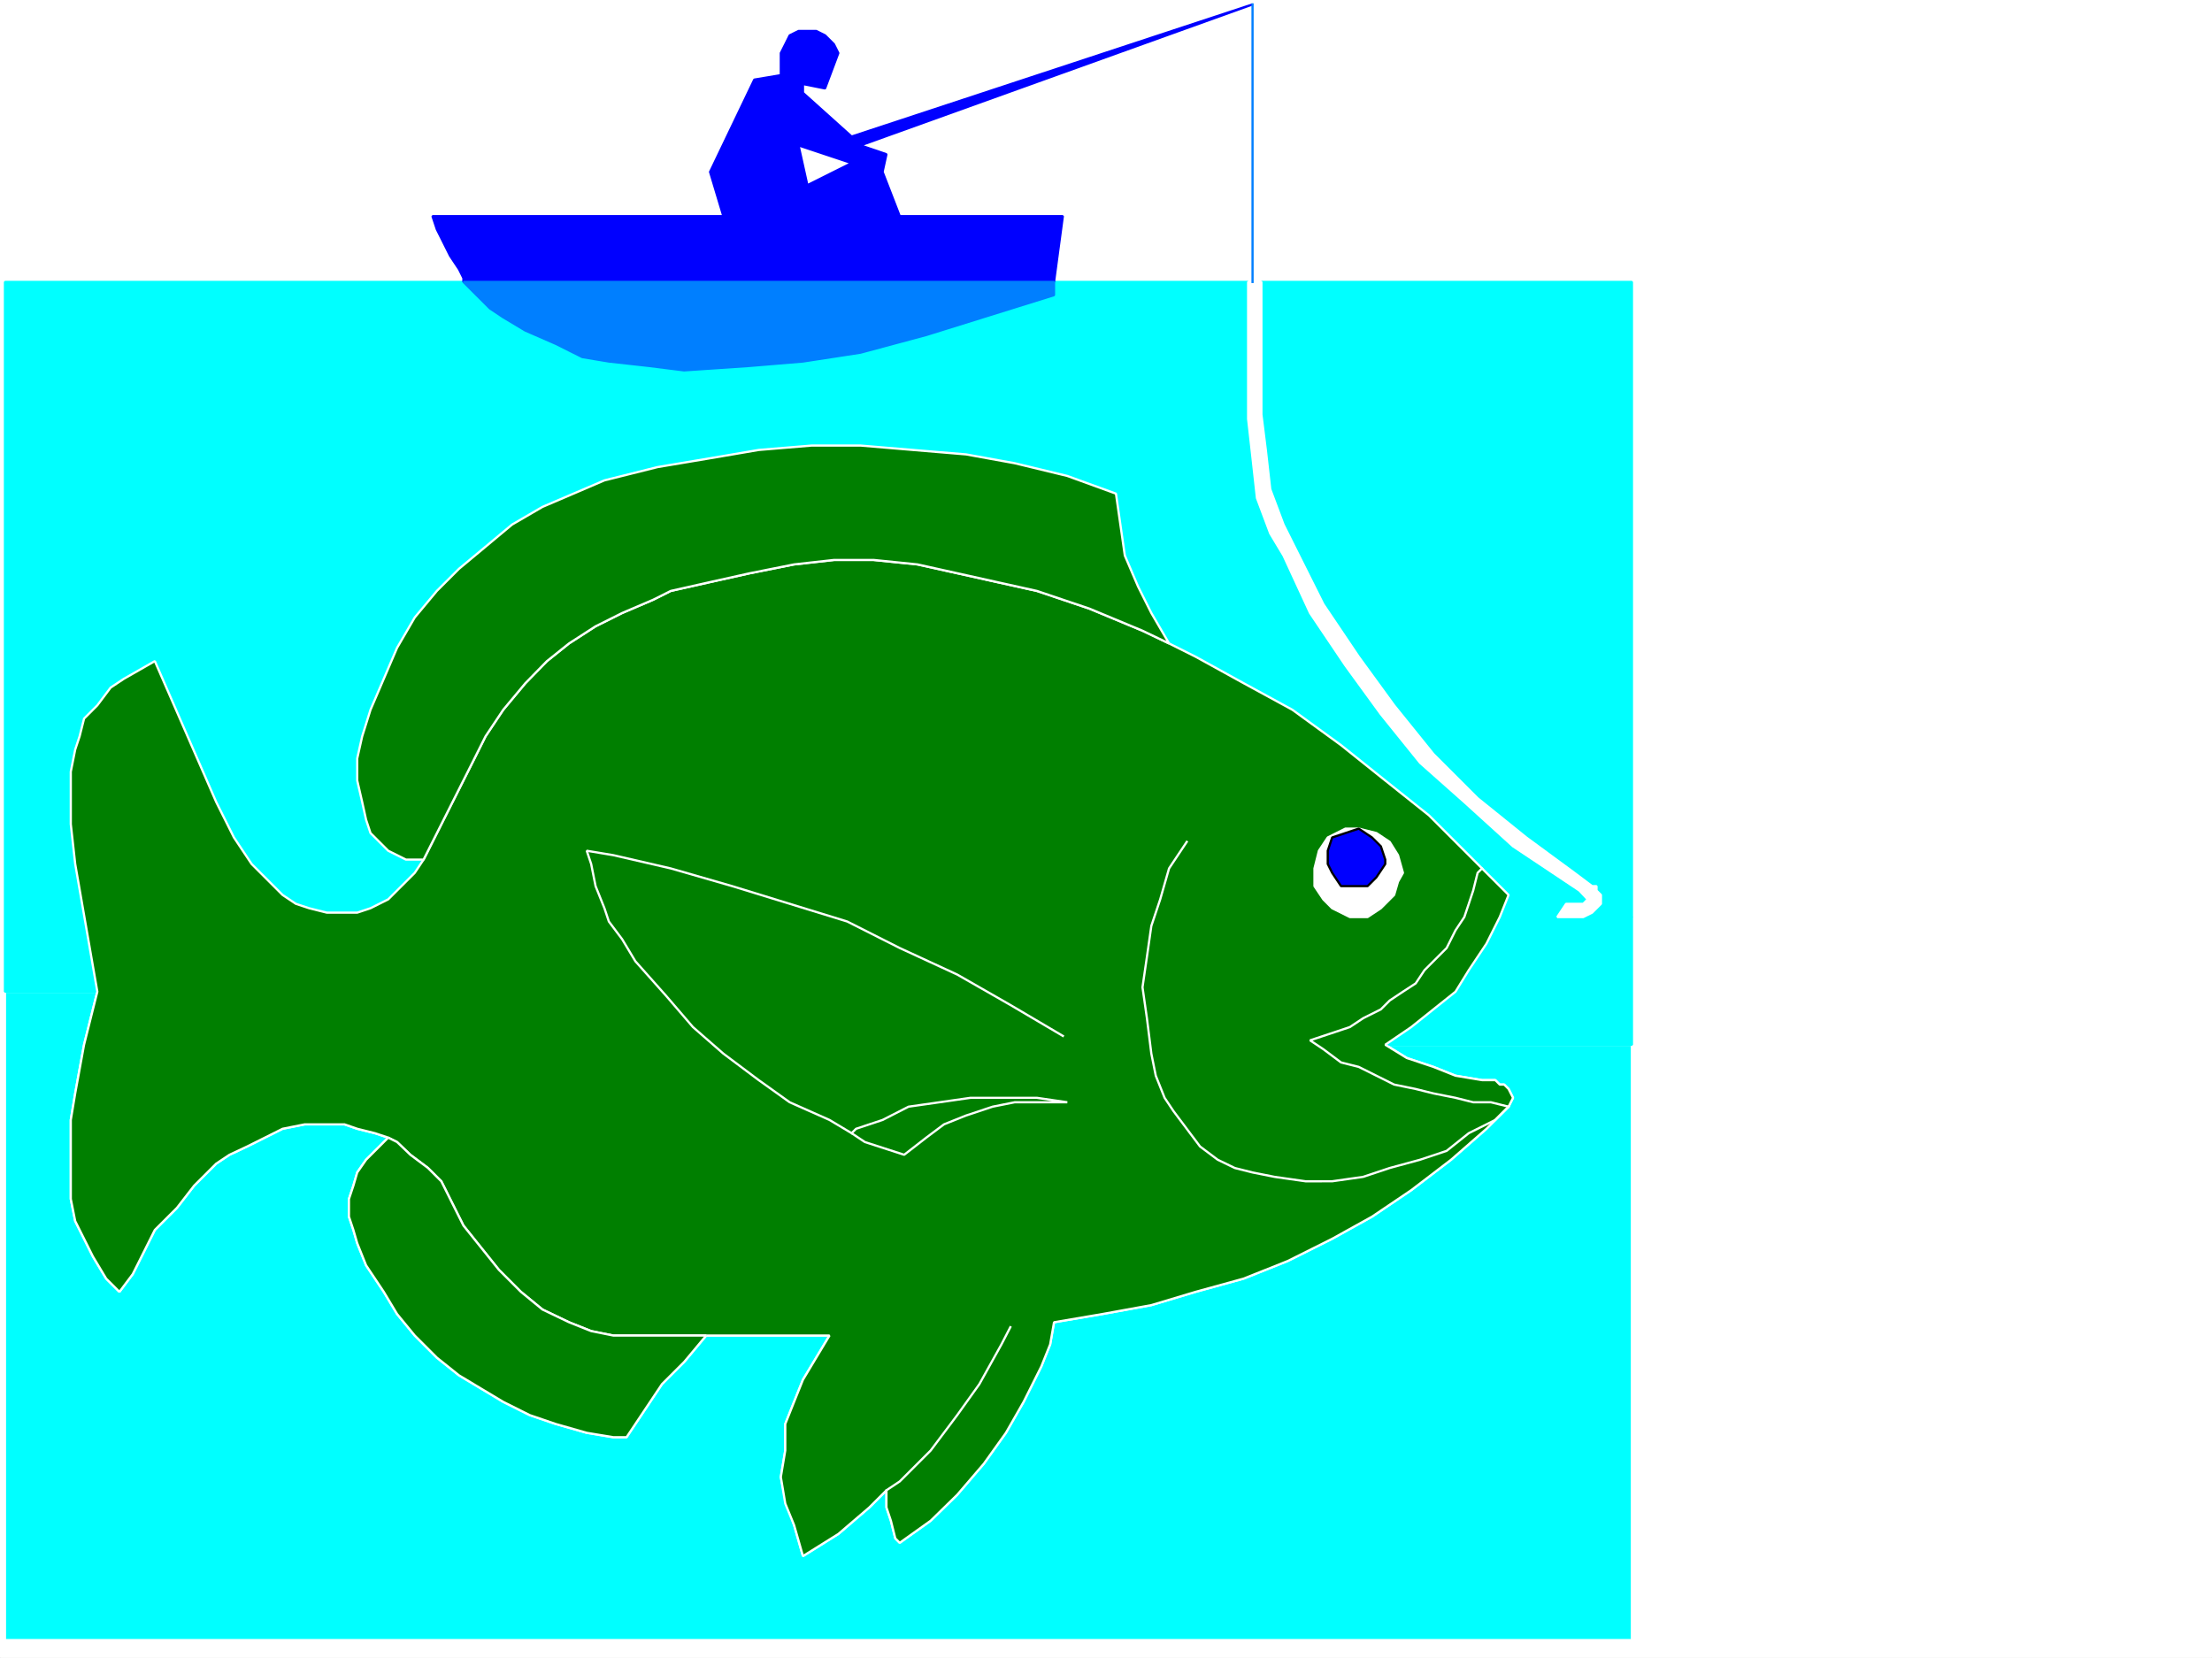 <svg xmlns="http://www.w3.org/2000/svg" width="2997.016" height="2246.297"><rect width="100%" height="100%" fill="#333333" stroke="none"/><defs><clipPath id="a"><path d="M0 0h2997v2244.137H0Zm0 0"/></clipPath></defs><path fill="#fff" d="M0 2246.297h2997.016V0H0Zm0 0"/><g clip-path="url(#a)" transform="translate(0 2.16)"><path fill="#fff" fill-rule="evenodd" stroke="#fff" stroke-linecap="square" stroke-linejoin="bevel" stroke-miterlimit="10" stroke-width=".743" d="M.742 2244.137h2995.531V-2.16H.743Zm0 0"/></g><path fill="#0ff" fill-rule="evenodd" stroke="#0ff" stroke-linecap="square" stroke-linejoin="bevel" stroke-miterlimit="10" stroke-width=".743" d="M2211.066 1415.617v806.711H6.726v-878.617h125.157l-17.985 71.906-12.003 65.922-5.98 35.973v107.094l5.98 29.949 12.003 23.968 11.965 23.97 17.985 29.988 17.988 17.949 17.984-23.97 12.004-23.968 17.95-35.933 29.988-29.95 23.226-29.988 29.989-29.953 17.945-11.965 24.008-11.262 23.968-11.96 23.97-12.004 29.987-5.985h53.922l17.243 5.985 23.968 5.98 17.985 6.024-29.95 29.949-12.003 17.242-5.239 17.95-5.984 17.983v23.97l5.984 17.984 5.239 17.988 12.003 29.95 23.97 35.933 17.984 29.988 23.968 29.207 29.95 29.953 29.992 23.969 29.949 17.984 29.988 17.946 35.973 17.988 35.191 12.004 41.953 11.965 35.973 5.98h17.984l23.97-35.933 24.007-35.97 29.953-29.952 29.988-35.934h167.075l-17.985 29.953-17.988 29.95-12.004 29.949-11.965 29.992v35.933l-6.02 35.97 6.02 29.21 11.965 35.93 12.004 41.957 47.938-29.953 41.953-35.97 23.226-23.226v23.227l6.02 17.984 5.984 23.969 5.98 5.98 41.958-29.949 35.968-35.191 35.973-41.953 29.992-41.953 23.969-41.957 23.965-47.934 12.004-29.953 5.242-29.95 65.922-11.222 65.922-12.004 59.941-17.984 65.18-17.95 59.937-23.964 59.942-29.993 53.957-29.949 53.214-35.933 53.922-41.211 47.973-41.953 29.953-29.954 6.02-12.003-6.02-11.965-5.984-5.98h-5.98l-6.024-6.024h-17.985l-35.933-5.98-29.988-11.965-35.973-12.004-29.207-17.985zm0 0"/><path fill="none" stroke="#fff" stroke-linecap="square" stroke-linejoin="bevel" stroke-miterlimit="10" stroke-width="3.011" d="M2211.066 1415.617v806.711H6.726v-878.617h125.157l-17.985 71.906-12.003 65.922-5.98 35.973v107.094l5.98 29.949 12.003 23.968 11.965 23.97 17.985 29.988 17.988 17.949 17.984-23.97 12.004-23.968 17.95-35.933 29.988-29.95 23.226-29.988 29.989-29.953 17.945-11.965 24.008-11.262 23.968-11.96 23.97-12.004 29.987-5.985h53.922l17.243 5.985 23.968 5.98 17.985 6.024-29.95 29.949-12.003 17.242-5.239 17.95-5.984 17.983v23.97l5.984 17.984 5.239 17.988 12.003 29.95 23.97 35.933 17.984 29.988 23.968 29.207 29.95 29.953 29.992 23.969 29.949 17.984 29.988 17.946 35.973 17.988 35.191 12.004 41.953 11.965 35.973 5.98h17.984l23.97-35.933 24.007-35.97 29.953-29.952 29.988-35.934h167.075l-17.985 29.953-17.988 29.95-12.004 29.949-11.965 29.992v35.933l-6.02 35.97 6.02 29.21 11.965 35.93 12.004 41.957 47.938-29.953 41.953-35.97 23.226-23.226v23.227l6.02 17.984 5.984 23.969 5.98 5.98 41.958-29.949 35.968-35.191 35.973-41.953 29.992-41.953 23.969-41.957 23.965-47.934 12.004-29.953 5.242-29.95 65.922-11.222 65.922-12.004 59.941-17.984 65.18-17.95 59.937-23.964 59.942-29.993 53.957-29.949 53.214-35.933 53.922-41.211 47.973-41.953 29.953-29.954 6.02-12.003-6.02-11.965-5.984-5.98h-5.98l-6.024-6.024h-17.985l-35.933-5.98-29.988-11.965-35.973-12.004-29.207-17.985zm0 0"/><path fill="#0ff" fill-rule="evenodd" stroke="#0ff" stroke-linecap="square" stroke-linejoin="bevel" stroke-miterlimit="10" stroke-width=".743" d="M2211.066 1415.617v-173.02h-101.152l11.965-17.945h23.227l6.019-6.023-11.262-11.965-17.984-12.004-71.906-47.933-65.961-59.903-59.942-53.176-53.175-65.921-47.973-65.926-47.938-71.16-35.972-77.887-17.985-29.95-17.988-47.937-5.98-53.922-5.985-53.175V382.008H1428.09v17.945l-173.098 53.957-95.129 23.969-71.945 11.965-71.945 5.984-89.145 6.02-47.937-6.02-53.957-5.984-35.973-5.98-35.973-17.989-41.21-17.984-29.954-17.946-17.984-12.004-35.973-35.933H6.727v961.703h125.156l-29.988-173.02-5.98-53.918v-71.16l5.98-29.953 5.98-17.984 6.023-23.969 17.985-17.984 17.949-23.97 17.984-11.964 41.957-23.969 83.204 191.004 23.968 47.938 23.97 35.93 41.952 41.956 17.985 12.004 17.988 5.98 23.969 5.985h41.21l17.985-5.984 23.969-12.004 35.972-35.934 11.965-17.984h-23.969l-23.968-11.965-23.97-23.969-5.98-17.984-5.28-23.969-6.723-29.207v-29.992l6.722-29.95 11.262-35.933 17.988-41.953 17.985-41.953 23.968-41.176 29.95-35.969 29.992-29.953 35.972-29.949 35.93-29.988L735 686.832l41.996-17.95 41.953-17.984 71.906-17.988 71.2-11.965 65.922-11.257 71.945-5.985h65.922l71.164 5.985 71.941 6.019 65.926 11.965 71.2 17.242 65.921 23.969 5.984 41.918 6.02 41.953 17.95 41.953 17.984 35.934 24.007 41.21 35.934 17.989 65.18 35.93 65.96 35.972 65.923 47.938 59.94 47.937 59.196 47.192 107.88 107.84-11.966 29.949L2014 1278.57l-23.965 35.934-17.988 29.207-29.988 23.969-29.953 23.968-35.227 23.97zm0 0"/><path fill="none" stroke="#0ff" stroke-linecap="square" stroke-linejoin="bevel" stroke-miterlimit="10" stroke-width="3.011" d="M2211.066 1415.617v-173.02h-101.152l11.965-17.945h23.227l6.019-6.023-11.262-11.965-17.984-12.004-71.906-47.933-65.961-59.903-59.942-53.176-53.175-65.921-47.973-65.926-47.938-71.16-35.972-77.887-17.985-29.95-17.988-47.937-5.98-53.922-5.985-53.175V382.008H1428.09v17.945l-173.098 53.957-95.129 23.969-71.945 11.965-71.945 5.984-89.145 6.02-47.937-6.02-53.957-5.984-35.973-5.98-35.973-17.989-41.21-17.984-29.954-17.946-17.984-12.004-35.973-35.933H6.727v961.703h125.156l-29.988-173.02-5.98-53.918v-71.16l5.98-29.953 5.98-17.984 6.023-23.969 17.985-17.984 17.949-23.97 17.984-11.964 41.957-23.969 83.204 191.004 23.968 47.938 23.97 35.93 41.952 41.956 17.985 12.004 17.988 5.98 23.969 5.985h41.21l17.985-5.984 23.969-12.004 35.972-35.934 11.965-17.984h-23.969l-23.968-11.965-23.97-23.969-5.98-17.984-5.28-23.969-6.723-29.207v-29.992l6.722-29.95 11.262-35.933 17.988-41.953 17.985-41.953 23.968-41.176 29.95-35.969 29.992-29.953 35.972-29.949 35.93-29.988L735 686.832l41.996-17.95 41.953-17.984 71.906-17.988 71.2-11.965 65.922-11.257 71.945-5.985h65.922l71.164 5.985 71.941 6.019 65.926 11.965 71.2 17.242 65.921 23.969 5.984 41.918 6.02 41.953 17.95 41.953 17.984 35.934 24.007 41.21 35.934 17.989 65.18 35.93 65.96 35.972 65.923 47.938 59.94 47.937 59.196 47.192 107.88 107.84-11.966 29.949L2014 1278.57l-23.965 35.934-17.988 29.207-29.988 23.969-29.953 23.968-35.227 23.97zm0 0"/><path fill="#0ff" fill-rule="evenodd" stroke="#0ff" stroke-linecap="square" stroke-linejoin="bevel" stroke-miterlimit="10" stroke-width=".743" d="m2145.106 1242.598 12.003-5.98 11.965-11.966v-12.004l-5.984-5.984v-5.98h-5.98l-23.97-17.989-65.218-47.933-65.922-53.176-59.941-59.941-53.176-65.922-47.977-65.883-47.937-71.164-35.973-71.906-17.984-35.97-17.985-47.937-5.984-53.175-5.98-47.938V382.008h502.003v860.59zm0 0"/><path fill="none" stroke="#0ff" stroke-linecap="square" stroke-linejoin="bevel" stroke-miterlimit="10" stroke-width="3.011" d="m2145.106 1242.598 12.003-5.98 11.965-11.966v-12.004l-5.984-5.984v-5.98h-5.98l-23.97-17.989-65.218-47.933-65.922-53.176-59.941-59.941-53.176-65.922-47.977-65.883-47.937-71.164-35.973-71.906-17.984-35.97-17.985-47.937-5.984-53.175-5.98-47.938V382.008h502.003v860.59zm0 0"/><path fill="#00f" fill-rule="evenodd" stroke="#00f" stroke-linecap="square" stroke-linejoin="bevel" stroke-miterlimit="10" stroke-width=".743" d="M627.867 376.77v5.238h800.223l11.965-89.149h-221.036l-23.222-59.902-41.957-12.004-59.938 29.953-11.965-53.922 71.903 23.97 41.957 12.003 5.238-23.969-35.191-12.004 531.215-191-543.22 179.036-65.921-59.196V113.86l29.95 5.98 17.987-47.933-5.984-11.965-12.004-12.004-11.96-5.984h-23.97l-12.003 5.984-5.985 12.004-6.02 11.965v29.95l-35.933 6.023-59.941 125.078 17.988 59.902H585.914l5.98 17.985 6.024 11.965 11.965 23.968 12.004 17.989zm0 0"/><path fill="none" stroke="#00f" stroke-linecap="square" stroke-linejoin="bevel" stroke-miterlimit="10" stroke-width="3.011" d="M627.867 376.77v5.238h800.223l11.965-89.149h-221.036l-23.222-59.902-41.957-12.004-59.938 29.953-11.965-53.922 71.903 23.97 41.957 12.003 5.238-23.969-35.191-12.004 531.215-191-543.22 179.036-65.921-59.196V113.86l29.95 5.98 17.987-47.933-5.984-11.965-12.004-12.004-11.96-5.984h-23.97l-12.003 5.984-5.985 12.004-6.02 11.965v29.95l-35.933 6.023-59.941 125.078 17.988 59.902H585.914l5.98 17.985 6.024 11.965 11.965 23.968 12.004 17.989zm0 0"/><path fill="#007f00" fill-rule="evenodd" stroke="#007f00" stroke-linecap="square" stroke-linejoin="bevel" stroke-miterlimit="10" stroke-width=".743" d="m525.973 1541.48 12.004 5.98 17.988 17.243 23.965 17.95 17.988 17.984 11.965 23.968 17.984 35.973 23.969 29.95 24.008 29.949 29.949 29.953L735 1774.398l35.973 17.243 29.992 11.964 29.95 6.02h292.976l-17.985 29.953-17.988 29.95-12.004 29.949-11.965 29.992v35.933l-6.02 35.97 6.02 35.933 11.965 29.207 12.004 41.957 47.938-29.953 41.953-35.97 23.226-23.226v23.227l6.02 17.984 5.984 23.969 5.98 5.98 41.958-29.949 35.968-35.191 35.973-41.953 29.992-41.953 23.969-41.957 23.965-47.934 12.004-29.953 5.242-29.95 65.922-11.222 65.922-12.004 59.941-17.984 65.18-17.95 59.937-23.964 59.942-29.993 53.957-29.949 53.214-35.933 53.922-41.211 47.973-41.953 29.953-29.954 6.02-12.003-6.02-11.965-5.984-5.98h-5.98l-6.024-6.024h-17.984l-35.934-5.98-29.988-11.965-35.973-12.004-29.207-17.985 35.226-23.968 29.954-23.97 29.988-23.968 17.988-29.207L2014 1278.57l17.988-35.972 11.965-29.95-107.879-107.84-59.195-47.19-59.942-47.938-65.921-47.938-65.961-35.972-65.18-35.93-35.934-17.988-35.972-17.243-71.946-29.949-71.16-23.969-53.957-11.964-53.96-12.004-53.919-11.965-59.195-6.024h-53.96l-53.958 6.024-59.941 11.965-53.918 12.004-53.215 11.964-23.969 12.004-41.953 17.946-35.973 17.984-35.972 23.227-29.95 23.968-29.246 29.95-29.953 35.972-23.965 35.934-17.988 35.972-65.96 131.063-11.966 17.984-35.972 35.934-23.97 12.004-17.983 5.984h-41.211l-23.97-5.984-17.987-5.98-17.985-12.005-41.953-41.957-23.969-35.93-23.968-47.937-83.204-191.004-41.957 23.97-17.984 11.964-17.95 23.969-17.984 17.984-6.023 23.969-5.98 17.984-5.98 29.953v71.16l5.98 53.918 29.988 173.02-17.985 71.906-12.003 65.922-5.98 35.973v107.094l5.98 29.949 12.003 23.968 11.965 23.97 17.985 29.988 17.988 17.949 17.984-23.97 12.004-23.968 17.95-35.933 29.988-29.95 23.226-29.988 29.989-29.953 17.945-11.965 24.008-11.262 23.968-11.96 23.97-12.004 29.987-5.985h53.922l17.243 5.985 23.968 5.98zm0 0"/><path fill="none" stroke="#fff" stroke-linecap="square" stroke-linejoin="bevel" stroke-miterlimit="10" stroke-width="3.011" d="m525.973 1541.48 12.004 5.98 17.988 17.243 23.965 17.95 17.988 17.984 11.965 23.968 17.984 35.973 23.969 29.95 24.008 29.949 29.949 29.953L735 1774.398l35.973 17.243 29.992 11.964 29.95 6.02h292.976l-17.985 29.953-17.988 29.95-12.004 29.949-11.965 29.992v35.933l-6.02 35.97 6.02 35.933 11.965 29.207 12.004 41.957 47.938-29.953 41.953-35.97 23.226-23.226v23.227l6.02 17.984 5.984 23.969 5.98 5.98 41.958-29.949 35.968-35.191 35.973-41.953 29.992-41.953 23.969-41.957 23.965-47.934 12.004-29.953 5.242-29.95 65.922-11.222 65.922-12.004 59.941-17.984 65.18-17.95 59.937-23.964 59.942-29.993 53.957-29.949 53.214-35.933 53.922-41.211 47.973-41.953 29.953-29.954 6.02-12.003-6.02-11.965-5.984-5.98h-5.98l-6.024-6.024h-17.984l-35.934-5.98-29.988-11.965-35.973-12.004-29.207-17.985 35.226-23.968 29.954-23.97 29.988-23.968 17.988-29.207L2014 1278.57l17.988-35.972 11.965-29.95-107.879-107.84-59.195-47.19-59.942-47.938-65.921-47.938-65.961-35.972-65.18-35.93-35.934-17.988-35.972-17.243-71.946-29.949-71.16-23.969-53.957-11.964-53.96-12.004-53.919-11.965-59.195-6.024h-53.96l-53.958 6.024-59.941 11.965-53.918 12.004-53.215 11.964-23.969 12.004-41.953 17.946-35.973 17.984-35.972 23.227-29.95 23.968-29.246 29.95-29.953 35.972-23.965 35.934-17.988 35.972-65.96 131.063-11.966 17.984-35.972 35.934-23.97 12.004-17.983 5.984h-41.211l-23.97-5.984-17.987-5.98-17.985-12.005-41.953-41.957-23.969-35.93-23.968-47.937-83.204-191.004-41.957 23.97-17.984 11.964-17.95 23.969-17.984 17.984-6.023 23.969-5.98 17.984-5.98 29.953v71.16l5.98 53.918 29.988 173.02-17.985 71.906-12.003 65.922-5.98 35.973v107.094l5.98 29.949 12.003 23.968 11.965 23.97 17.985 29.988 17.988 17.949 17.984-23.97 12.004-23.968 17.95-35.933 29.988-29.95 23.226-29.988 29.989-29.953 17.945-11.965 24.008-11.262 23.968-11.96 23.97-12.004 29.987-5.985h53.922l17.243 5.985 23.968 5.98zm0 0"/><path fill="#007f00" fill-rule="evenodd" stroke="#007f00" stroke-linecap="square" stroke-linejoin="bevel" stroke-miterlimit="10" stroke-width=".743" d="m573.91 1164.711 65.961-131.063 17.988-35.972 23.965-35.934 29.953-35.972 29.246-29.95 29.95-23.968 35.972-23.227 35.973-17.984 41.953-17.946 23.969-12.004 53.215-11.964 53.918-12.004 59.941-11.965 53.957-6.024h53.961l59.195 6.024 53.918 11.965 53.961 12.004 53.957 11.964 71.16 23.97 71.946 29.948 35.972 17.243-24.007-41.211-17.985-35.934L1524 752.754l-6.02-41.953-5.984-41.918-65.922-23.969-71.199-17.242-65.926-11.965-71.941-6.02-71.164-5.984h-65.922l-71.945 5.985-65.922 11.257-71.2 11.965-71.906 17.988-41.953 17.985L735 686.832l-41.21 23.969-35.93 29.988-35.973 29.95-29.992 29.952-29.95 35.97-23.968 41.175-17.985 41.953-17.988 41.953-11.262 35.934-6.722 29.949v29.992l6.722 29.207 5.281 23.969 5.98 17.984 23.97 23.97 23.968 11.964zm0 0"/><path fill="none" stroke="#fff" stroke-linecap="square" stroke-linejoin="bevel" stroke-miterlimit="10" stroke-width="3.011" d="m573.91 1164.711 65.961-131.063 17.988-35.972 23.965-35.934 29.953-35.972 29.246-29.95 29.95-23.968 35.972-23.227 35.973-17.984 41.953-17.946 23.969-12.004 53.215-11.964 53.918-12.004 59.941-11.965 53.957-6.024h53.961l59.195 6.024 53.918 11.965 53.961 12.004 53.957 11.964 71.16 23.97 71.946 29.948 35.972 17.243-24.007-41.211-17.985-35.934L1524 752.754l-6.02-41.953-5.984-41.918-65.922-23.969-71.199-17.242-65.926-11.965-71.941-6.02-71.164-5.984h-65.922l-71.945 5.985-65.922 11.257-71.2 11.965-71.906 17.988-41.953 17.985L735 686.832l-41.21 23.969-35.93 29.988-35.973 29.95-29.992 29.952-29.95 35.97-23.968 41.175-17.985 41.953-17.988 41.953-11.262 35.934-6.722 29.949v29.992l6.722 29.207 5.281 23.969 5.98 17.984 23.97 23.97 23.968 11.964zm0 0"/><path fill="#007f00" fill-rule="evenodd" stroke="#007f00" stroke-linecap="square" stroke-linejoin="bevel" stroke-miterlimit="10" stroke-width=".743" d="m926.828 1845.559-29.953 29.953-24.008 35.969-23.969 35.933h-17.984l-35.973-5.98-41.953-11.965-35.191-12.004-35.973-17.988-29.988-17.946-29.95-17.984-29.991-23.969-29.95-29.953-23.968-29.207-17.985-29.988-23.969-35.934-12.003-29.95-5.239-17.987-5.984-17.985v-23.969l5.984-17.984 5.239-17.95 12.003-17.241 29.95-29.95 12.004 5.98 17.988 17.243 23.965 17.95 17.988 17.984 11.965 23.969 17.984 35.972 23.969 29.95 24.008 29.949 29.949 29.953L735 1774.398l35.973 17.243 29.992 11.964 29.95 6.02h125.901zm0 0"/><path fill="none" stroke="#fff" stroke-linecap="square" stroke-linejoin="bevel" stroke-miterlimit="10" stroke-width="3.011" d="m926.828 1845.559-29.953 29.953-24.008 35.969-23.969 35.933h-17.984l-35.973-5.98-41.953-11.965-35.191-12.004-35.973-17.988-29.988-17.946-29.95-17.984-29.991-23.969-29.95-29.953-23.968-29.207-17.985-29.988-23.969-35.934-12.003-29.95-5.239-17.987-5.984-17.985v-23.969l5.984-17.984 5.239-17.95 12.003-17.241 29.95-29.95 12.004 5.98 17.988 17.243 23.965 17.95 17.988 17.984 11.965 23.969 17.984 35.972 23.969 29.95 24.008 29.949 29.949 29.953L735 1774.398l35.973 17.243 29.992 11.964 29.95 6.02h125.901zm0 0"/><path fill="#007f00" fill-rule="evenodd" stroke="#007f00" stroke-linecap="square" stroke-linejoin="bevel" stroke-miterlimit="10" stroke-width=".743" d="m1153.84 1535.457 17.988 12.004 53.215 17.242 29.95-23.223 23.968-17.988 29.988-12.004 35.973-11.965 29.953-5.98h71.2l-41.212-6.023h-89.93l-41.953 6.023-41.957 5.98-35.226 17.989-35.934 11.965zm0 0"/><path fill="none" stroke="#fff" stroke-linecap="square" stroke-linejoin="bevel" stroke-miterlimit="10" stroke-width="3.011" d="m1153.84 1535.457 17.988 12.004 53.215 17.242 29.95-23.223 23.968-17.988 29.988-12.004 35.973-11.965 29.953-5.98h71.2l-41.212-6.023h-89.93l-41.953 6.023-41.957 5.98-35.226 17.989-35.934 11.965zm0 0"/><path fill="none" stroke="#fff" stroke-linecap="square" stroke-linejoin="bevel" stroke-miterlimit="10" stroke-width="3.011" d="m1440.055 1403.652-71.164-41.957-71.946-41.172-77.926-35.972-71.16-35.93-155.851-47.937-83.168-23.97-77.926-17.983-35.973-5.985 6.024 17.945 5.98 29.993 12.004 29.949 5.985 17.988 17.984 23.965 17.984 29.953 41.957 47.191 35.973 41.918 41.211 35.973 47.934 35.93 41.957 29.992 53.957 23.969 29.949 17.945m47.195 483.863 17.984-11.964 41.958-41.954 35.968-47.937 29.993-41.953 29.949-53.922 12.004-23.223m675.062-298.844-17.988 17.989-35.93 17.945-29.992 23.969-35.973 12.004-41.21 11.222-35.934 12.004-41.992 5.98H1769l-41.953-5.98-29.988-5.984-23.97-6.02-23.226-11.222-23.968-17.989-17.985-23.964-17.988-23.97-12.004-17.988-11.965-29.949-6.02-29.949-5.98-47.937-5.984-41.957 5.984-41.172 5.98-41.953 12.005-35.973 12.003-41.914 23.97-35.973"/><path fill="none" stroke="#fff" stroke-linecap="square" stroke-linejoin="bevel" stroke-miterlimit="10" stroke-width="3.011" d="m2043.953 1499.523-23.969-5.98h-23.968l-23.97-6.023-29.987-5.98-23.97-5.985-29.206-5.98-24.008-12.005-23.969-11.964-23.969-6.024-23.968-17.945-17.985-12.004 17.985-5.98 17.988-5.985 17.984-6.02 17.985-11.964 23.968-12.004 11.965-11.965 17.989-12.004 17.242-11.223 12.004-17.984 29.949-29.953 12.004-23.965 11.965-17.988 6.023-17.946 5.98-17.988 5.985-23.969 5.98-5.98"/><path fill="#fff" fill-rule="evenodd" stroke="#fff" stroke-linecap="square" stroke-linejoin="bevel" stroke-miterlimit="10" stroke-width=".743" d="m1900.848 1182.695-6.727-23.964-11.262-17.989-17.984-11.965-23.969-6.02h-17.984l-23.969 12.005-11.965 17.984-6.023 23.969v23.969l12.004 17.945 11.965 12.004 24.007 11.965h23.97l17.983-11.965 17.989-17.985 5.238-17.988zm0 0"/><path fill="none" stroke="#fff" stroke-linecap="square" stroke-linejoin="bevel" stroke-miterlimit="10" stroke-width="3.011" d="m1900.848 1182.695-6.727-23.964-11.262-17.989-17.984-11.965-23.969-6.02h-17.984l-23.969 12.005-11.965 17.984-6.023 23.969v23.969l12.004 17.945 11.965 12.004 24.007 11.965h23.97l17.983-11.965 17.989-17.985 5.238-17.988zm0 0"/><path fill="#fff" fill-rule="evenodd" stroke="#fff" stroke-linecap="square" stroke-linejoin="bevel" stroke-miterlimit="10" stroke-width=".743" d="M1709.063 382.008V561.75l5.98 47.938 5.984 53.175 17.985 47.938 17.984 35.969 35.973 71.906 47.937 71.164 47.977 65.883 53.176 65.922 59.941 59.94 65.922 53.177 65.219 47.933 23.968 17.989h5.98v5.98l5.985 5.984v12.004l-11.965 11.965-12.004 5.98h-35.191l11.965-17.945h23.226l6.02-6.023-11.262-11.965-17.984-12.004-71.906-47.933-65.961-59.903-59.942-53.176-53.176-65.921-47.972-65.926-47.938-71.16-35.972-77.887-17.985-29.95-17.988-47.937-5.98-53.922-5.985-53.175V382.008Zm0 0"/><path fill="none" stroke="#fff" stroke-linecap="square" stroke-linejoin="bevel" stroke-miterlimit="10" stroke-width="3.011" d="M1709.063 382.008V561.75l5.98 47.938 5.984 53.175 17.985 47.938 17.984 35.969 35.973 71.906 47.937 71.164 47.977 65.883 53.176 65.922 59.941 59.94 65.922 53.177 65.219 47.933 23.968 17.989h5.98v5.98l5.985 5.984v12.004l-11.965 11.965-12.004 5.98h-35.191l11.965-17.945h23.226l6.02-6.023-11.262-11.965-17.984-12.004-71.906-47.933-65.961-59.903-59.942-53.176-53.176-65.921-47.972-65.926-47.938-71.16-35.972-77.887-17.985-29.95-17.988-47.937-5.98-53.922-5.985-53.175V382.008Zm0 0"/><path fill="#007fff" fill-rule="evenodd" stroke="#007fff" stroke-linecap="square" stroke-linejoin="bevel" stroke-miterlimit="10" stroke-width=".743" d="m627.867 382.008 35.973 35.933 17.984 12.004 29.953 17.946 41.211 17.984 35.973 17.988 35.973 5.98 53.957 5.985 47.937 6.02 89.145-6.02 71.945-5.984 77.926-11.965 89.148-23.969 173.098-53.957v-17.945zm0 0"/><path fill="none" stroke="#007fff" stroke-linecap="square" stroke-linejoin="bevel" stroke-miterlimit="10" stroke-width="3.011" d="m627.867 382.008 35.973 35.933 17.984 12.004 29.953 17.946 41.211 17.984 35.973 17.988 35.973 5.98 53.957 5.985 47.937 6.02 89.145-6.02 71.945-5.984 77.926-11.965 89.148-23.969 173.098-53.957v-17.945zm1069.192 0V5.984"/><path fill="#00f" fill-rule="evenodd" stroke="#00f" stroke-linecap="square" stroke-linejoin="bevel" stroke-miterlimit="10" stroke-width=".743" d="m1876.879 1164.711-5.984-17.984-12.004-11.965-17.985-12.004-17.984 6.02-17.988 5.984-5.98 17.984v17.945l5.98 12.004 12.003 17.989h35.973l11.965-12.004 12.004-17.989zm0 0"/><path fill="none" stroke="#000" stroke-linecap="square" stroke-linejoin="bevel" stroke-miterlimit="10" stroke-width="3.011" d="m1876.879 1164.711-5.984-17.984-12.004-11.965-17.985-12.004-17.984 6.02-17.988 5.984-5.98 17.984v17.945l5.98 12.004 12.003 17.989h35.973l11.965-12.004 12.004-17.989zm0 0"/></svg>
